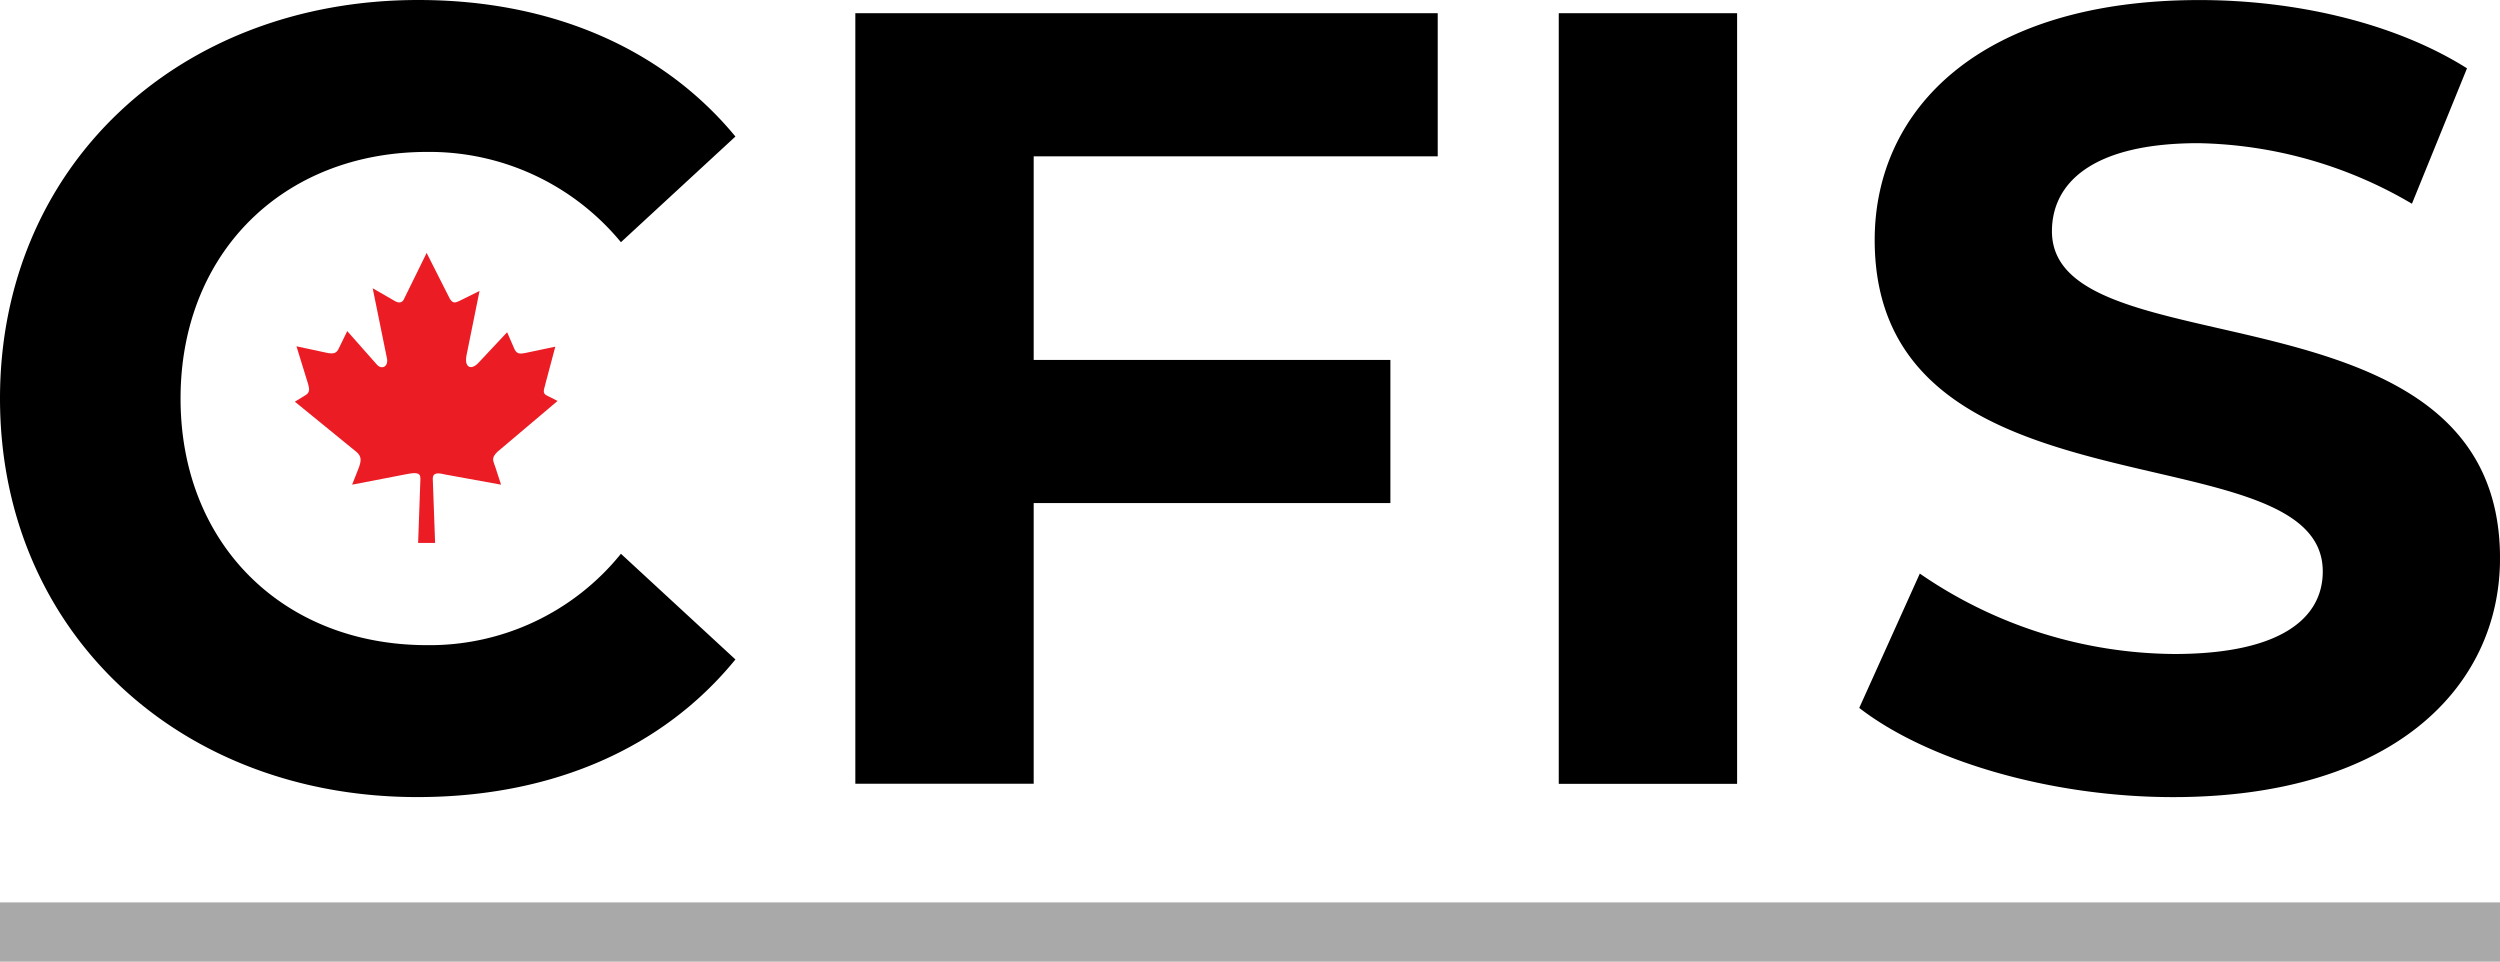 <svg xmlns="http://www.w3.org/2000/svg" width="133.682" height="51.422" viewBox="0 0 133.682 51.422">
  <g id="Group_49" data-name="Group 49" transform="translate(-1717.232 410.446)">
    <path id="Path_94" data-name="Path 94" d="M318.232,132.865c0-12.421,9.537-21.311,22.37-21.311,7.124,0,13.069,2.591,16.955,7.3l-6.122,5.651a13.263,13.263,0,0,0-10.362-4.827c-7.711,0-13.186,5.416-13.186,13.187s5.475,13.187,13.186,13.187a13.137,13.137,0,0,0,10.362-4.886l6.122,5.651c-3.886,4.768-9.831,7.359-17.013,7.359-12.775,0-22.312-8.89-22.312-21.311" transform="translate(1399 -522)"/>
    <path id="Path_95" data-name="Path 95" d="M373.506,119.913V130.8H392.58v7.653H373.506v15.011h-9.537V112.26h31.142v7.653Z" transform="translate(1399 -522)"/>
    <rect id="Rectangle_39" data-name="Rectangle 39" width="9.537" height="41.208" transform="translate(1800.583 -409.74)"/>
    <path id="Path_96" data-name="Path 96" d="M417.652,149.407l3.238-7.182a24.242,24.242,0,0,0,13.6,4.3c5.651,0,7.947-1.883,7.947-4.415,0-7.712-23.96-2.414-23.96-17.72,0-7,5.652-12.833,17.367-12.833,5.18,0,10.478,1.236,14.305,3.65l-2.944,7.241a23.272,23.272,0,0,0-11.42-3.238c-5.651,0-7.83,2.119-7.83,4.71,0,7.594,23.96,2.354,23.96,17.484,0,6.887-5.711,12.774-17.484,12.774-6.535,0-13.128-1.942-16.778-4.768" transform="translate(1399 -522)"/>
    <path id="Path_97" data-name="Path 97" d="M339.8,127.614l1.246-2.535,1.237,2.444c.157.258.279.237.529.115l1.062-.527-.69,3.414c-.146.672.235.867.648.413l1.517-1.619.4.918c.137.278.339.238.61.184l1.567-.33-.527,1.98-.008.042c-.063.259-.185.476.1.6l.556.281-3.23,2.731c-.33.342-.217.446-.092.825l.3.921-3.013-.548c-.371-.093-.627-.093-.639.206l.125,3.456h-.907l.122-3.444c0-.343-.256-.331-.863-.209l-2.789.539.363-.921c.125-.349.152-.587-.125-.825l-3.3-2.691.607-.372c.178-.134.187-.279.1-.577l-.621-2.013,1.591.341c.443.1.568,0,.681-.247l.443-.907,1.57,1.774c.276.331.669.113.544-.36l-.753-3.705,1.166.672c.187.113.381.143.5-.072" transform="translate(1399 -522)" fill="#ec1c24"/>
    <rect id="Rectangle_40" data-name="Rectangle 40" width="133.682" height="3.17" transform="translate(1717.232 -362.194)" fill="#a9a9a9"/>
  </g>
</svg>
